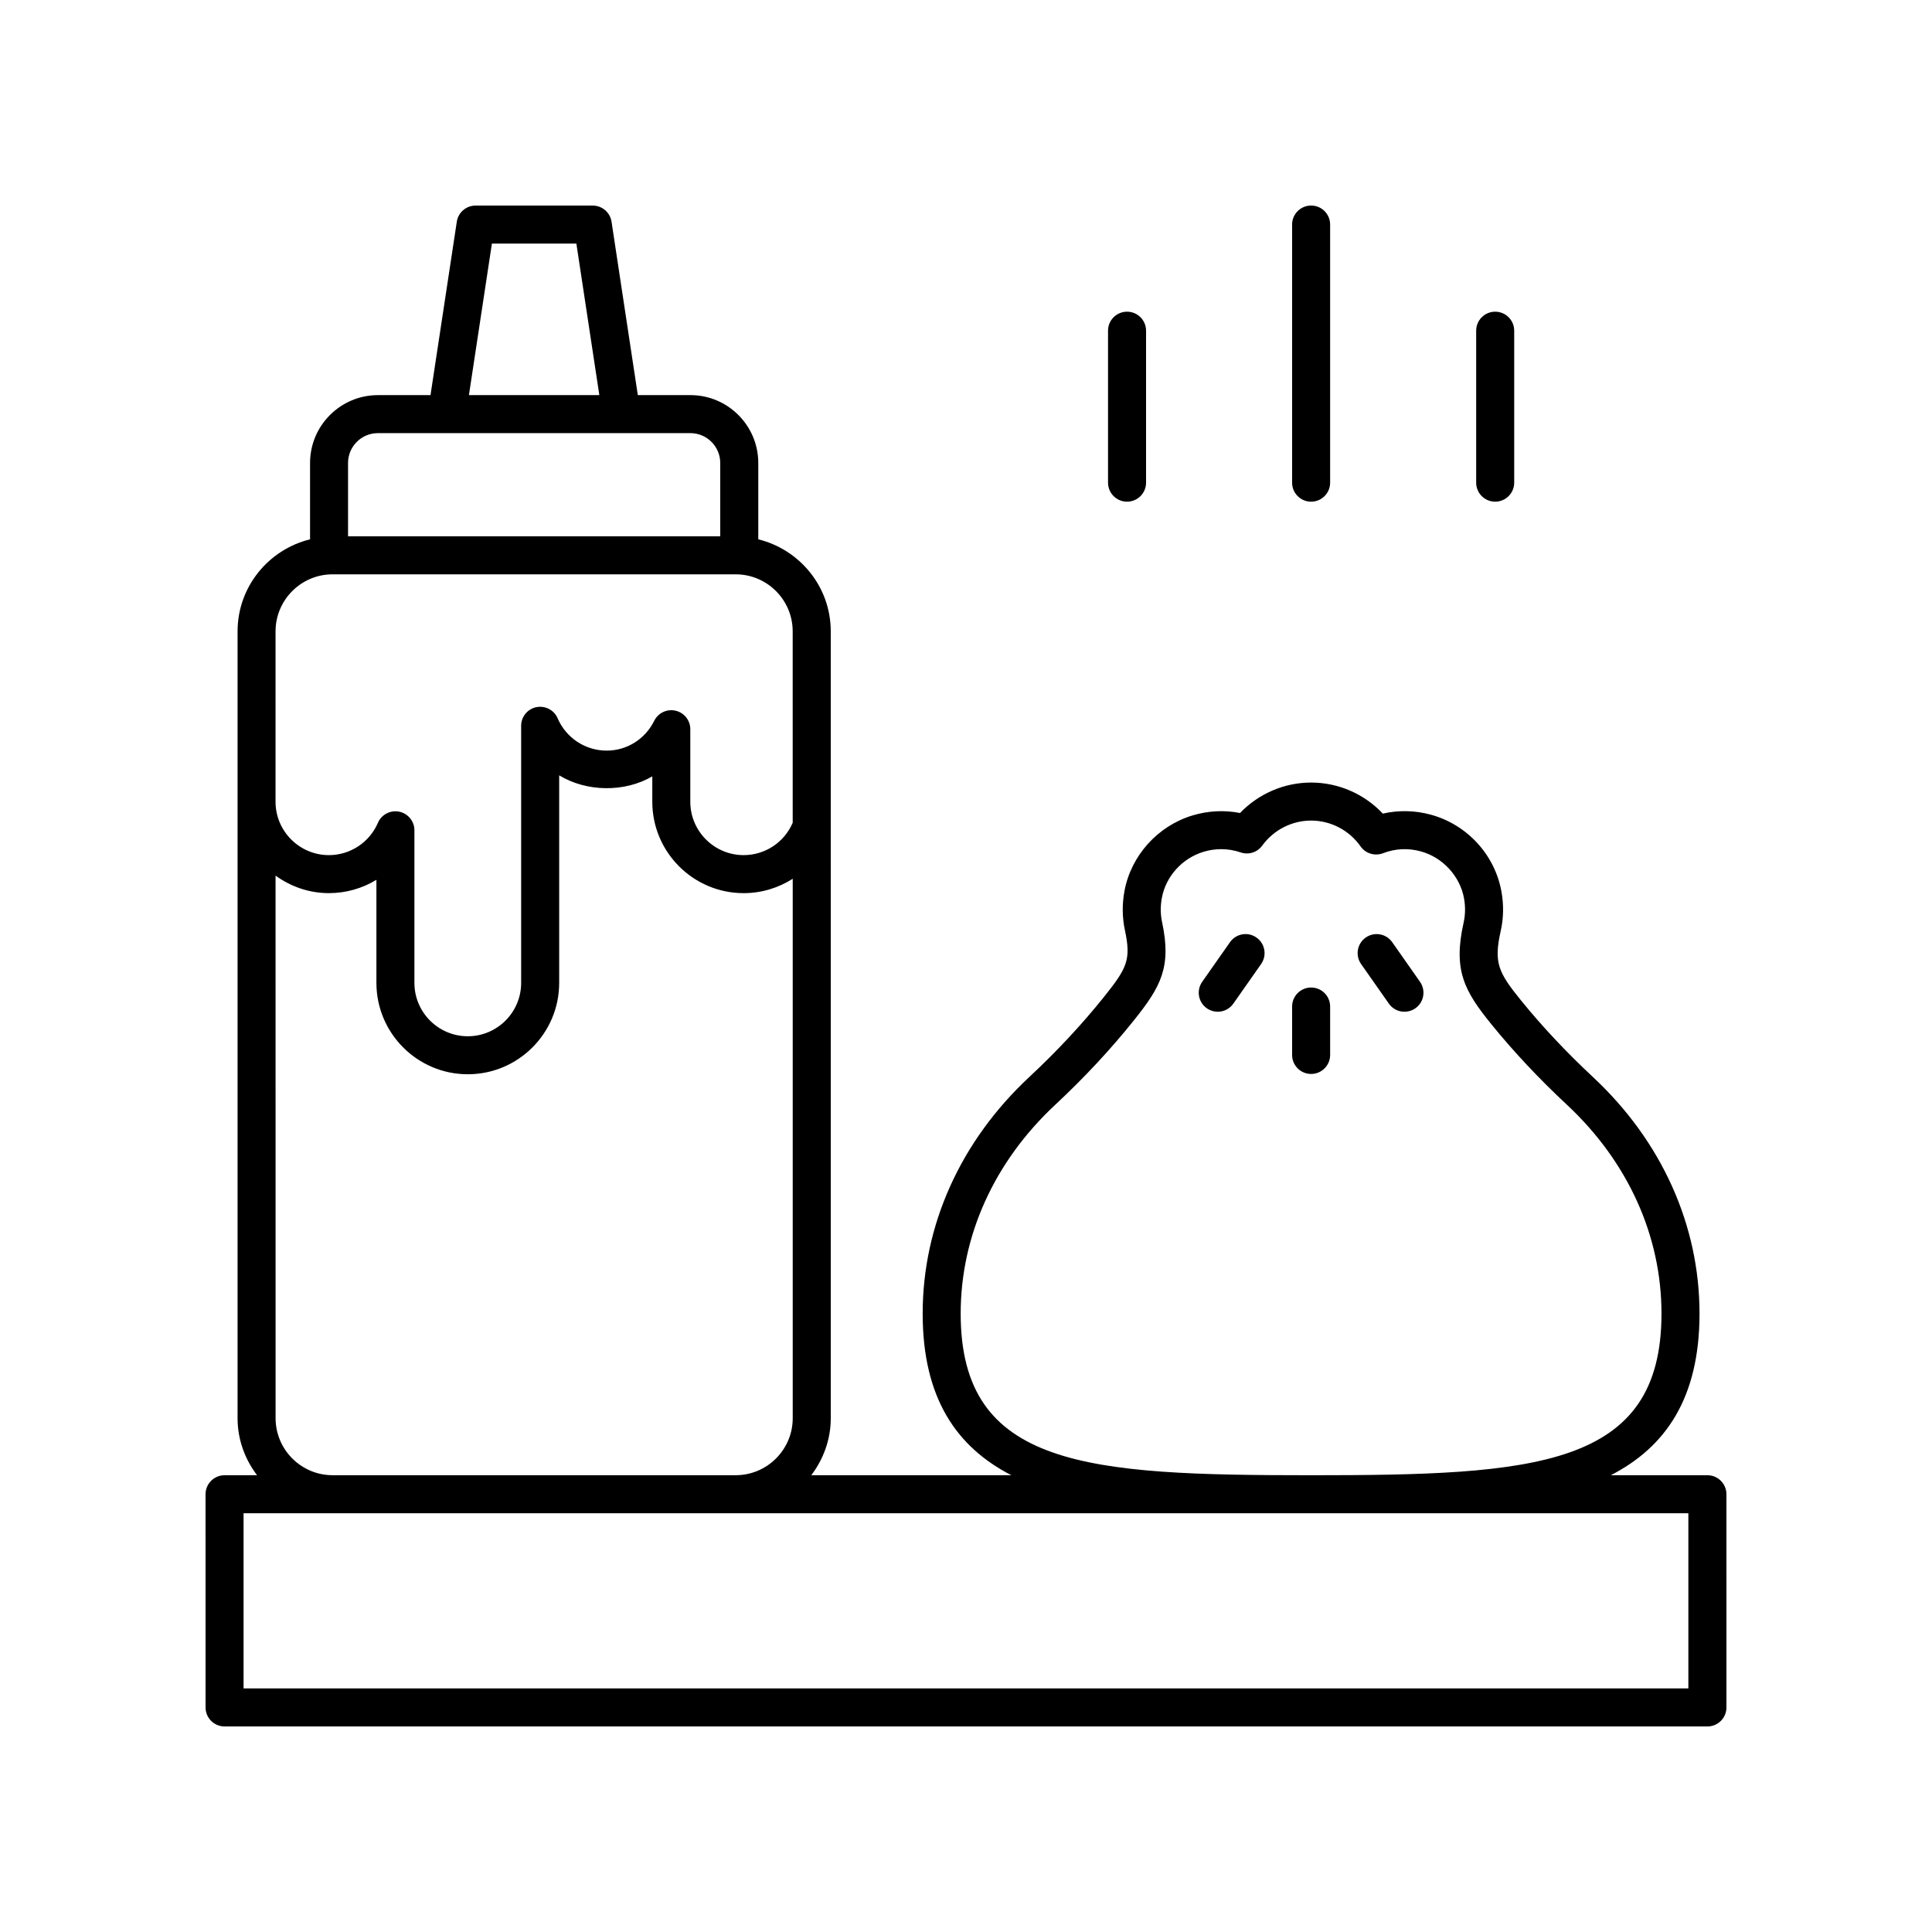 <?xml version="1.0" encoding="UTF-8"?>
<!-- Uploaded to: ICON Repo, www.svgrepo.com, Generator: ICON Repo Mixer Tools -->
<svg fill="#000000" width="800px" height="800px" version="1.1" viewBox="144 144 512 512" xmlns="http://www.w3.org/2000/svg">
 <g>
  <path d="m596.48 534.95h-25.602c14.457-7.434 23.512-20.344 23.512-42.84 0-23.449-10.043-45.723-28.273-62.715-7.043-6.566-13.465-13.41-19.086-20.34-5.992-7.387-7.203-9.957-5.332-18.312 0.766-3.41 0.832-6.922 0.203-10.441-1.738-9.742-9.059-17.746-18.648-20.383-4.234-1.172-8.602-1.258-12.797-0.305-4.898-5.207-11.77-8.23-19.004-8.23-7.125 0-13.941 2.961-18.832 8.07-4.164-0.82-8.457-0.602-12.594 0.645-9.199 2.773-16.273 10.613-18.023 19.977-0.656 3.508-0.621 7.016 0.105 10.422 1.664 7.809 0.617 9.984-5.465 17.594-5.832 7.297-12.516 14.465-19.855 21.309-18.234 16.992-28.273 39.266-28.273 62.715 0 22.492 9.055 35.406 23.512 42.84l-53.035-0.004c3.195-4.223 5.168-9.422 5.168-15.113l-0.004-208.52c0-11.816-8.211-21.691-19.207-24.395v-20.23c0-9.914-8.062-17.984-17.977-17.984h-13.945l-6.965-45.949c-0.375-2.461-2.492-4.281-4.981-4.281h-31.047c-2.492 0-4.609 1.82-4.981 4.281l-6.969 45.953h-13.941c-9.914 0-17.98 8.07-17.98 17.984v20.23c-10.996 2.703-19.207 12.578-19.207 24.395v208.52c0 5.691 1.969 10.891 5.168 15.113l-8.617-0.004c-2.781 0-5.039 2.254-5.039 5.039l0.004 56.496c0 2.785 2.254 5.039 5.039 5.039h392.97c2.781 0 5.039-2.254 5.039-5.039l-0.004-56.496c0-2.785-2.258-5.039-5.039-5.039zm-197.89-42.84c0-20.625 8.902-40.281 25.07-55.344 7.699-7.18 14.715-14.711 20.852-22.387 7.133-8.926 9.988-14.082 7.453-25.992-0.449-2.098-0.469-4.269-0.055-6.465 1.066-5.699 5.394-10.48 11.027-12.184 1.566-0.473 3.137-0.703 4.699-0.703 1.734 0 3.457 0.285 5.164 0.867 2.094 0.719 4.402-0.02 5.699-1.805 3.016-4.156 7.859-6.637 12.953-6.637 5.207 0 10.109 2.559 13.113 6.844 1.328 1.898 3.766 2.629 5.938 1.812 3.273-1.258 6.66-1.422 10.074-0.48 5.777 1.594 10.363 6.594 11.406 12.441 0.391 2.195 0.355 4.367-0.117 6.465-2.82 12.586 0.223 18.098 7.336 26.863 5.914 7.293 12.656 14.48 20.043 21.363 16.164 15.07 25.066 34.727 25.066 55.344 0 40.852-33.555 42.84-92.863 42.84-59.305-0.004-92.859-1.992-92.859-42.844zm-124.23-283.56h22.383l6.086 40.156h-34.559zm-38.125 58.141c0-4.359 3.543-7.906 7.902-7.906h82.832c4.356 0 7.902 3.547 7.902 7.906v19.434h-98.637zm-19.211 44.625c0-8.336 6.781-15.113 15.113-15.113h106.82c8.336 0 15.113 6.781 15.113 15.113l0.004 50.723c0 0.004-0.004 0.004-0.004 0.008-2.234 5.207-7.34 8.57-12.992 8.57-7.797 0-14.141-6.348-14.141-14.145v-19.223c0-2.344-1.609-4.375-3.891-4.906-2.277-0.531-4.625 0.57-5.664 2.668-2.418 4.879-7.254 7.91-12.613 7.91-5.656 0-10.754-3.367-12.992-8.57-0.941-2.199-3.281-3.406-5.644-2.945-2.344 0.48-4.023 2.543-4.023 4.934v68.137c0 7.797-6.344 14.141-14.145 14.141-7.797 0-14.141-6.344-14.141-14.141v-40.441c0-2.391-1.68-4.453-4.023-4.934-2.336-0.469-4.699 0.746-5.644 2.941-2.238 5.207-7.34 8.574-12.992 8.574-7.797 0-14.145-6.348-14.145-14.145zm0 64.73c3.988 2.891 8.852 4.644 14.145 4.644 4.539 0 8.871-1.266 12.586-3.527v27.312c0 13.352 10.863 24.215 24.215 24.215 13.355 0 24.219-10.863 24.219-24.215v-55c7.277 4.422 17.328 4.559 24.676 0.273v6.723c0 13.359 10.863 24.223 24.215 24.223 4.715 0 9.191-1.383 13-3.812v142.95c0 8.336-6.781 15.113-15.113 15.113h-106.82c-8.336 0-15.113-6.781-15.113-15.113zm374.41 215.4h-382.89v-46.422h130.42l252.47 0.004z"/>
  <path d="m496.5 423.57v-12.828c0-2.785-2.254-5.039-5.039-5.039-2.781 0-5.039 2.254-5.039 5.039v12.828c0 2.785 2.254 5.039 5.039 5.039 2.781 0 5.039-2.254 5.039-5.039z"/>
  <path d="m469.96 393.69-7.367 10.504c-1.598 2.277-1.047 5.422 1.234 7.016 0.879 0.621 1.891 0.914 2.887 0.914 1.586 0 3.148-0.746 4.129-2.144l7.367-10.504c1.598-2.277 1.047-5.422-1.234-7.016-2.273-1.605-5.414-1.051-7.016 1.23z"/>
  <path d="m512.07 409.98c0.98 1.398 2.543 2.144 4.129 2.144 1 0 2.008-0.297 2.887-0.914 2.277-1.594 2.828-4.738 1.234-7.016l-7.367-10.504c-1.598-2.277-4.742-2.832-7.019-1.23-2.277 1.594-2.828 4.738-1.234 7.016z"/>
  <path d="m437.64 231.64v40.27c0 2.785 2.254 5.039 5.039 5.039 2.781 0 5.039-2.254 5.039-5.039v-40.27c0-2.785-2.254-5.039-5.039-5.039-2.785 0-5.039 2.254-5.039 5.039z"/>
  <path d="m486.42 203.51v68.402c0 2.785 2.254 5.039 5.039 5.039 2.781 0 5.039-2.254 5.039-5.039v-68.402c0-2.785-2.254-5.039-5.039-5.039-2.781 0.004-5.039 2.254-5.039 5.039z"/>
  <path d="m535.2 231.64v40.27c0 2.785 2.254 5.039 5.039 5.039 2.781 0 5.039-2.254 5.039-5.039v-40.27c0-2.785-2.254-5.039-5.039-5.039-2.785 0-5.039 2.254-5.039 5.039z"/>
 </g>
</svg>